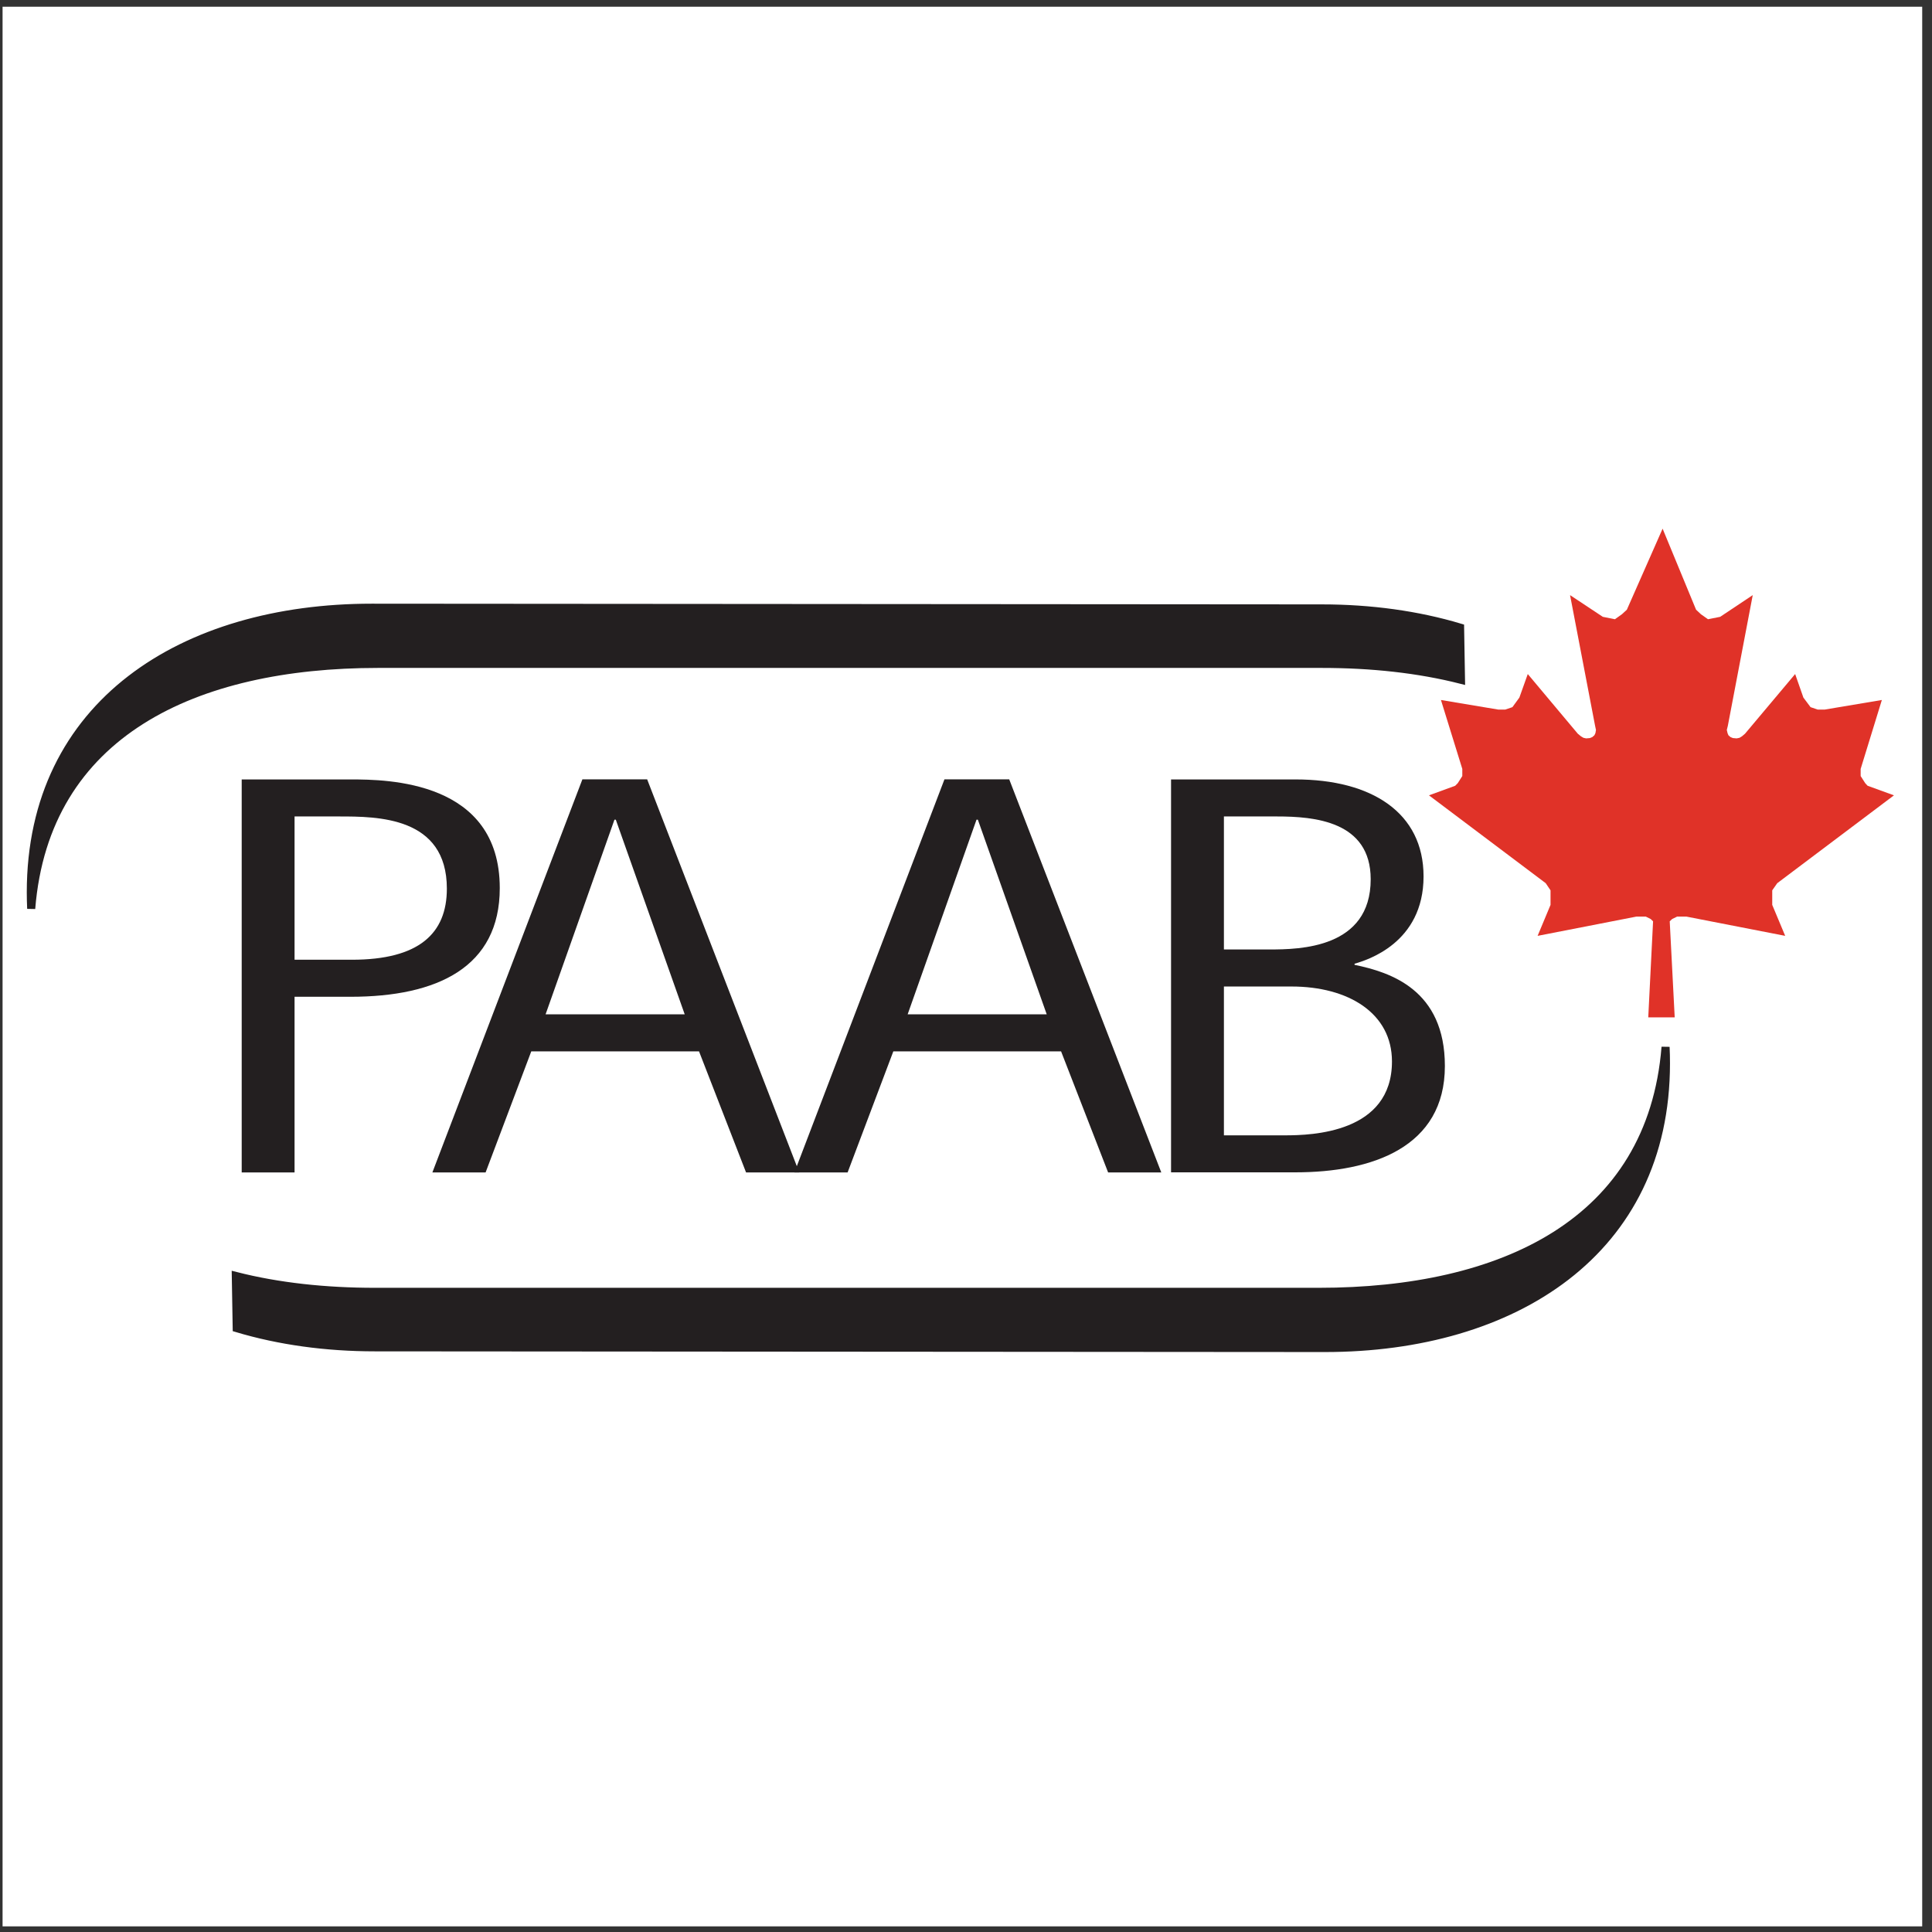<?xml version="1.0" encoding="UTF-8"?>
<svg xmlns="http://www.w3.org/2000/svg" xmlns:xlink="http://www.w3.org/1999/xlink" width="194pt" height="194pt" viewBox="0 0 194 194" version="1.1">
<rect x="0" y="0" width="194" height="194" fill="#333333" stroke="none"/>
<g id="surface1">
<path style=" stroke:none;fill-rule:evenodd;fill:rgb(100%,100%,100%);fill-opacity:1;" d="M 0.258 0.676 L 193.016 0.676 L 193.016 193.434 L 0.258 193.434 L 0.258 0.676 "/>
<path style=" stroke:none;fill-rule:evenodd;fill:rgb(87.842%,19.608%,15.686%);fill-opacity:1;" d="M 165.508 102.16 L 165.992 92.512 L 165.75 92.281 L 165.262 92.039 L 164.316 92.039 L 154.398 93.973 L 155.695 90.863 L 155.695 89.402 L 155.211 88.684 L 143.488 79.863 L 146.121 78.902 L 146.379 78.641 L 146.836 77.926 L 146.836 77.211 L 144.691 70.289 L 150.438 71.25 L 151.152 71.25 L 151.867 71.008 L 152.566 70.047 L 153.41 67.684 L 158.43 73.672 L 158.742 73.93 L 159 74.086 L 159.273 74.145 L 159.645 74.113 L 159.887 74.016 L 160.102 73.828 L 160.203 73.613 L 160.258 73.297 L 160.172 72.895 L 157.656 59.758 L 160.945 61.938 L 162.16 62.18 L 162.863 61.68 L 163.359 61.223 L 166.949 53.086 L 170.309 61.223 L 170.797 61.68 L 171.508 62.18 L 172.727 61.938 L 176 59.758 L 173.496 72.895 L 173.395 73.297 L 173.469 73.613 L 173.555 73.828 L 173.77 74.016 L 174.012 74.113 L 174.383 74.145 L 174.672 74.086 L 174.926 73.93 L 175.227 73.672 L 180.258 67.684 L 181.086 70.047 L 181.805 71.008 L 182.52 71.25 L 183.234 71.25 L 188.965 70.289 L 186.836 77.211 L 186.836 77.926 L 187.293 78.641 L 187.535 78.902 L 190.18 79.863 L 178.461 88.684 L 177.957 89.402 L 177.957 90.863 L 179.258 93.973 L 169.336 92.039 L 168.406 92.039 L 167.91 92.281 L 167.664 92.512 L 168.164 102.16 L 165.508 102.16 "/>
<path style=" stroke:none;fill-rule:evenodd;fill:rgb(13.699%,12.199%,12.5%);fill-opacity:1;" d="M 29.578 81.984 L 34.035 81.984 C 37.879 81.984 44.871 81.984 44.871 89.234 C 44.871 93.746 42.059 96.371 35.34 96.371 L 29.578 96.371 Z M 24.27 117.727 L 29.578 117.727 L 29.578 100.09 L 35.203 100.09 C 43.914 100.09 50.184 97.117 50.184 89.18 C 50.184 78.379 38.906 78.266 35.203 78.266 L 24.27 78.266 L 24.27 117.727 "/>
<path style=" stroke:none;fill-rule:evenodd;fill:rgb(13.699%,12.199%,12.5%);fill-opacity:1;" d="M 61.699 82.309 L 61.836 82.309 L 68.754 101.852 L 54.785 101.852 Z M 43.418 117.727 L 48.762 117.727 L 53.348 105.57 L 70.191 105.57 L 74.914 117.727 L 80.254 117.727 L 64.984 78.258 L 58.48 78.258 L 43.418 117.727 "/>
<path style=" stroke:none;fill-rule:evenodd;fill:rgb(13.699%,12.199%,12.5%);fill-opacity:1;" d="M 98.055 82.309 L 98.191 82.309 L 105.105 101.852 L 91.141 101.852 Z M 79.773 117.727 L 85.113 117.727 L 89.703 105.57 L 106.547 105.57 L 111.27 117.727 L 116.609 117.727 L 101.34 78.258 L 94.836 78.258 L 79.773 117.727 "/>
<path style=" stroke:none;fill-rule:evenodd;fill:rgb(13.699%,12.199%,12.5%);fill-opacity:1;" d="M 122.898 81.984 L 128.242 81.984 C 131.945 81.984 137.637 82.441 137.637 88.289 C 137.637 95.227 130.508 95.34 127.488 95.34 L 122.898 95.34 Z M 117.59 117.719 L 130.07 117.719 C 137.793 117.719 145.086 115.203 145.086 107.043 C 145.086 99.398 139.641 97.629 136.016 96.883 L 136.016 96.77 C 137.223 96.426 142.945 94.711 142.945 88.004 C 142.945 81.582 137.703 78.266 130.094 78.266 L 117.59 78.266 Z M 122.898 99.059 L 129.684 99.059 C 135.402 99.059 139.773 101.738 139.773 106.586 C 139.773 113.773 131.711 114.004 129.047 114.004 L 122.898 114.004 L 122.898 99.059 "/>
<path style=" stroke:none;fill-rule:evenodd;fill:rgb(13.699%,12.199%,12.5%);fill-opacity:1;" d="M 23.68 128.125 C 27.957 129.215 32.68 129.719 37.645 129.719 L 132.438 129.719 C 150.785 129.719 165.828 122.805 167.246 105.137 C 167.273 105.676 167.285 106.219 167.285 106.77 C 167.285 125.715 151.961 135.359 133.055 135.359 L 37.645 135.289 C 32.746 135.289 28.043 134.645 23.77 133.363 L 23.68 128.125 "/>
<path style="fill:none;stroke-width:8.101;stroke-linecap:butt;stroke-linejoin:miter;stroke:rgb(13.699%,12.199%,12.5%);stroke-opacity:1;stroke-miterlimit:2.613;" d="M 236.797 658.75 C 279.57 647.852 326.797 642.812 376.445 642.812 L 1324.375 642.812 C 1507.852 642.812 1658.281 711.953 1672.461 888.633 C 1672.734 883.242 1672.852 877.812 1672.852 872.305 C 1672.852 682.852 1519.609 586.406 1330.547 586.406 L 376.445 587.109 C 327.461 587.109 280.43 593.555 237.695 606.367 Z M 236.797 658.75 " transform="matrix(0.1,0,0,-0.1,0,194)"/>
<path style=" stroke:none;fill-rule:evenodd;fill:rgb(13.699%,12.199%,12.5%);fill-opacity:1;" d="M 146.703 68.258 C 142.426 67.172 137.703 66.664 132.738 66.664 L 37.945 66.664 C 19.594 66.664 4.551 73.578 3.133 91.246 C 3.109 90.707 3.094 90.16 3.094 89.613 C 3.094 70.668 18.422 61.023 37.328 61.023 L 132.738 61.094 C 137.637 61.094 142.34 61.738 146.613 63.02 L 146.703 68.258 "/>
<path style="fill:none;stroke-width:8.101;stroke-linecap:butt;stroke-linejoin:miter;stroke:rgb(13.699%,12.199%,12.5%);stroke-opacity:1;stroke-miterlimit:2.613;" d="M 1467.031 1257.422 C 1424.258 1268.281 1377.031 1273.359 1327.383 1273.359 L 379.453 1273.359 C 195.938 1273.359 45.508 1204.219 31.328 1027.539 C 31.094 1032.93 30.938 1038.398 30.938 1043.867 C 30.938 1233.32 184.219 1329.766 373.281 1329.766 L 1327.383 1329.062 C 1376.367 1329.062 1423.398 1322.617 1466.133 1309.805 Z M 1467.031 1257.422 " transform="matrix(0.1,0,0,-0.1,0,194)"/>
</g>
</svg>

